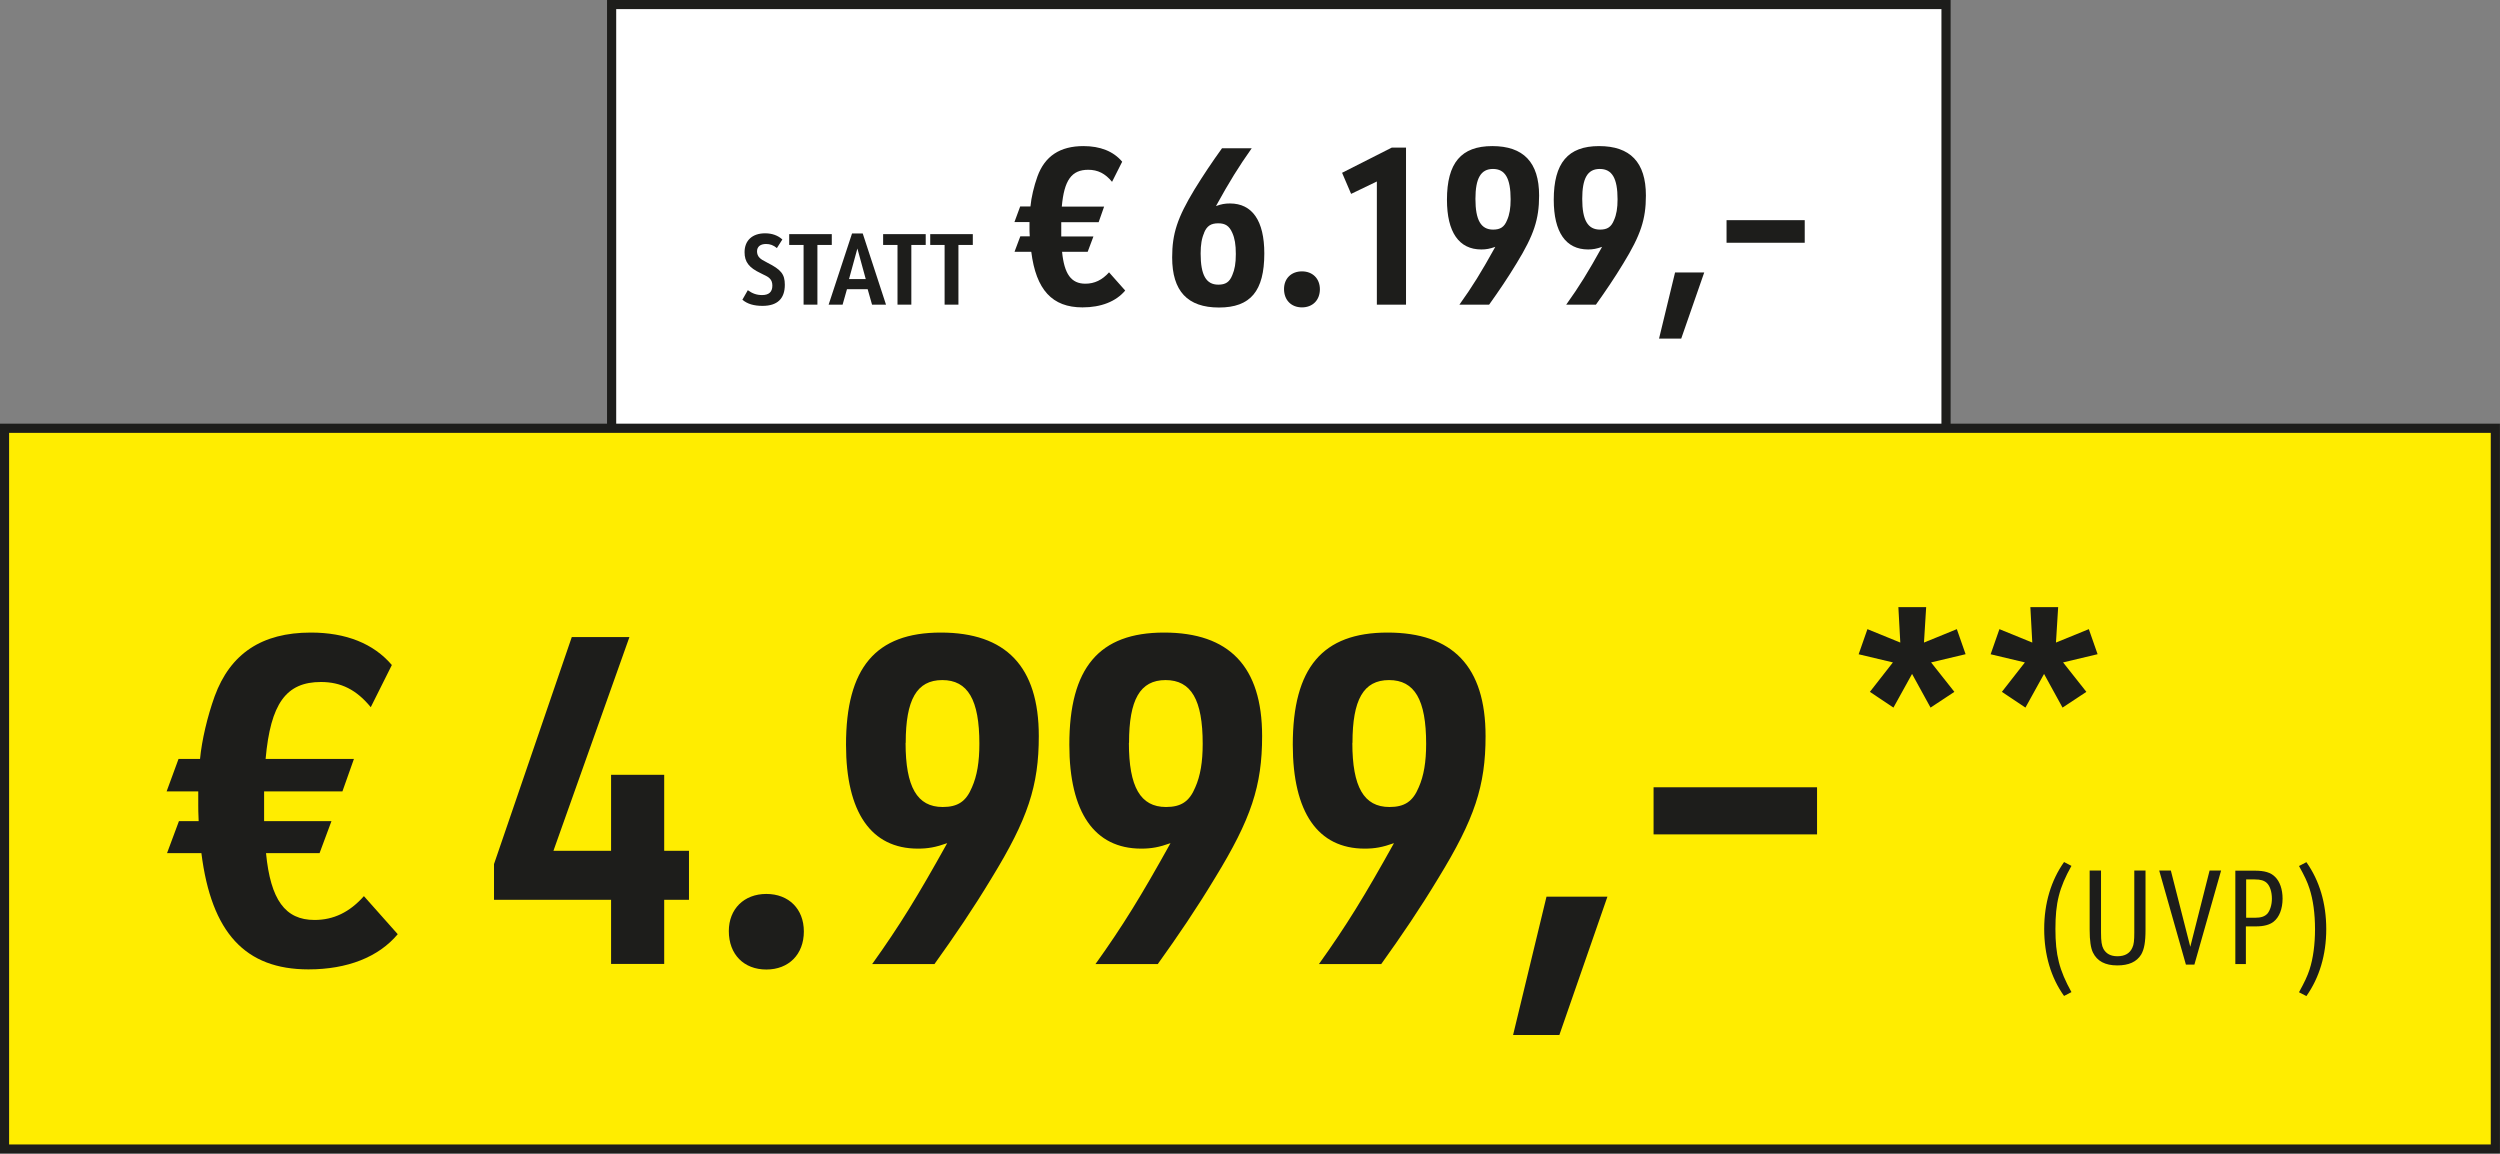 <?xml version="1.0" encoding="UTF-8"?><svg id="Ebene_2" xmlns="http://www.w3.org/2000/svg" xmlns:xlink="http://www.w3.org/1999/xlink" viewBox="0 0 182.59 84.25"><rect x="0" y="0" width="182.59" height="84.25" fill="#808080" stroke="none"/><defs><clipPath id="clippath"><rect width="182.59" height="84.25" fill="none"/></clipPath><clipPath id="clippath-1"><rect width="182.59" height="84.25" fill="none"/></clipPath></defs><g id="Pfade"><rect x="44.67" y=".33" width="97.46" height="33.84" fill="#fff"/><path d="m54.61,21.19c.34.25.66.36,1.05.36.5,0,.75-.23.75-.69,0-.22-.06-.4-.2-.53-.13-.12-.17-.14-.66-.38-.85-.4-1.17-.82-1.17-1.53,0-.86.57-1.38,1.5-1.38.5,0,.93.15,1.26.45l-.4.63c-.25-.21-.49-.3-.79-.3-.42,0-.66.2-.66.54,0,.17.06.34.17.45.11.12.24.2.59.38.99.5,1.27.83,1.27,1.61,0,1.02-.55,1.54-1.63,1.54-.63,0-1.11-.14-1.47-.45l.4-.7Z" fill="#1d1d1b"/><path d="m58.69,17.89h-1.05v-.79h3.11v.79h-1.05v4.36h-1.01v-4.36Z" fill="#1d1d1b"/><path d="m61.86,21.12l-.32,1.13h-1.02l1.71-5.2h.78l1.7,5.2h-1.02l-.32-1.13h-1.53Zm.76-2.97l-.61,2.23h1.22l-.61-2.23Z" fill="#1d1d1b"/><path d="m65.55,17.89h-1.05v-.79h3.11v.79h-1.05v4.36h-1.01v-4.36Z" fill="#1d1d1b"/><path d="m68.99,17.89h-1.05v-.79h3.11v.79h-1.05v4.36h-1.01v-4.36Z" fill="#1d1d1b"/><path d="m74.1,18.38l.42-1.12h.69c-.02-.27-.02-.45-.02-.58v-.46h-1.1l.42-1.14h.75c.06-.66.26-1.49.51-2.19.54-1.49,1.65-2.22,3.36-2.22,1.23,0,2.19.38,2.83,1.14l-.74,1.47c-.5-.61-1.04-.88-1.74-.88-1.21,0-1.76.75-1.93,2.69h3.09l-.4,1.14h-2.73v1.04h2.35l-.42,1.12h-1.87c.16,1.63.67,2.33,1.7,2.33.67,0,1.23-.27,1.73-.83l1.18,1.33c-.67.8-1.76,1.23-3.12,1.23-2.21,0-3.39-1.28-3.74-4.06h-1.2Z" fill="#1d1d1b"/><path d="m91.42,10.83c-.94,1.33-1.62,2.42-2.61,4.22.38-.14.66-.19,1.02-.19,1.63,0,2.51,1.26,2.51,3.65,0,2.75-1.01,3.95-3.31,3.95s-3.42-1.2-3.42-3.66c0-1.74.38-2.89,1.63-4.96.64-1.04,1.29-2.01,2.01-3.01h2.16Zm-3.47,6.17c-.18.4-.26.86-.26,1.52,0,1.57.4,2.27,1.29,2.27.53,0,.82-.19,1.02-.69.18-.42.26-.86.26-1.55s-.08-1.15-.26-1.55c-.22-.5-.51-.69-1.02-.69-.54,0-.83.19-1.04.69Z" fill="#1d1d1b"/><path d="m96.4,21.12c0,.8-.53,1.33-1.31,1.33s-1.31-.53-1.31-1.34c0-.77.53-1.29,1.31-1.29s1.31.53,1.31,1.31Z" fill="#1d1d1b"/><path d="m100.57,13.25l-1.89.91-.66-1.54,3.63-1.84h1.04v11.47h-2.13v-9Z" fill="#1d1d1b"/><path d="m106.59,22.25c.96-1.34,1.6-2.38,2.62-4.22-.4.14-.67.19-1.02.19-1.63,0-2.51-1.26-2.51-3.63,0-2.69,1.04-3.92,3.31-3.92s3.42,1.18,3.42,3.61c0,1.74-.38,2.89-1.65,4.96-.66,1.09-1.28,2-2,3.01h-2.17Zm1.17-7.72c0,1.54.4,2.24,1.29,2.24.53,0,.82-.19,1.02-.69.18-.4.26-.88.26-1.52,0-1.54-.4-2.22-1.29-2.22s-1.28.69-1.28,2.19Z" fill="#1d1d1b"/><path d="m114.39,22.25c.96-1.34,1.6-2.38,2.62-4.22-.4.14-.67.19-1.02.19-1.63,0-2.51-1.26-2.51-3.63,0-2.69,1.04-3.92,3.31-3.92s3.42,1.18,3.42,3.61c0,1.74-.38,2.89-1.65,4.96-.66,1.09-1.28,2-2,3.01h-2.17Zm1.17-7.72c0,1.54.4,2.24,1.3,2.24.53,0,.82-.19,1.02-.69.18-.4.26-.88.26-1.52,0-1.54-.4-2.22-1.3-2.22s-1.28.69-1.28,2.19Z" fill="#1d1d1b"/><path d="m124.47,19.9l-1.68,4.83h-1.62l1.17-4.83h2.13Z" fill="#1d1d1b"/><path d="m126.1,16.08h5.71v1.65h-5.71v-1.65Z" fill="#1d1d1b"/><g clip-path="url(#clippath)"><rect x="44.67" y=".33" width="97.46" height="33.84" fill="none" stroke="#1d1d1b" stroke-width=".67"/></g><rect x=".33" y="31.28" width="181.92" height="52.64" fill="#ffed00"/><path d="m12.2,62.31l.87-2.34h1.44c-.03-.57-.03-.94-.03-1.2v-.97h-2.31l.87-2.37h1.57c.13-1.37.54-3.11,1.07-4.58,1.14-3.11,3.44-4.65,7.02-4.65,2.57,0,4.58.8,5.92,2.37l-1.54,3.08c-1.04-1.27-2.17-1.84-3.64-1.84-2.54,0-3.68,1.57-4.04,5.62h6.45l-.84,2.37h-5.72v2.17h4.92l-.87,2.34h-3.91c.33,3.41,1.4,4.88,3.54,4.88,1.4,0,2.57-.57,3.61-1.74l2.47,2.78c-1.4,1.67-3.68,2.57-6.52,2.57-4.61,0-7.09-2.67-7.82-8.49h-2.51Z" fill="#1d1d1b"/><path d="m44.64,65.72h-8.56v-2.61l5.68-16.58h4.21l-5.55,15.61h4.21v-5.55h3.88v5.55h1.81v3.58h-1.81v4.68h-3.88v-4.68Z" fill="#1d1d1b"/><path d="m58.71,68.03c0,1.67-1.1,2.78-2.74,2.78s-2.74-1.1-2.74-2.81c0-1.6,1.1-2.71,2.74-2.71s2.74,1.1,2.74,2.74Z" fill="#1d1d1b"/><path d="m63.7,70.41c2.01-2.81,3.34-4.98,5.48-8.83-.84.3-1.4.4-2.14.4-3.41,0-5.25-2.64-5.25-7.59,0-5.62,2.17-8.19,6.92-8.19s7.16,2.47,7.16,7.56c0,3.64-.8,6.05-3.44,10.36-1.37,2.27-2.67,4.18-4.18,6.29h-4.55Zm2.44-16.15c0,3.21.84,4.68,2.71,4.68,1.1,0,1.71-.4,2.14-1.44.37-.84.54-1.84.54-3.18,0-3.21-.84-4.65-2.71-4.65s-2.67,1.44-2.67,4.58Z" fill="#1d1d1b"/><path d="m80.01,70.41c2.01-2.81,3.34-4.98,5.48-8.83-.84.3-1.4.4-2.14.4-3.41,0-5.25-2.64-5.25-7.59,0-5.62,2.17-8.19,6.92-8.19s7.16,2.47,7.16,7.56c0,3.64-.8,6.05-3.44,10.36-1.37,2.27-2.67,4.18-4.18,6.29h-4.55Zm2.44-16.15c0,3.21.84,4.68,2.71,4.68,1.1,0,1.71-.4,2.14-1.44.37-.84.54-1.84.54-3.18,0-3.21-.84-4.65-2.71-4.65s-2.67,1.44-2.67,4.58Z" fill="#1d1d1b"/><path d="m96.33,70.41c2.01-2.81,3.34-4.98,5.48-8.83-.84.3-1.4.4-2.14.4-3.41,0-5.25-2.64-5.25-7.59,0-5.62,2.17-8.19,6.92-8.19s7.16,2.47,7.16,7.56c0,3.64-.8,6.05-3.44,10.36-1.37,2.27-2.67,4.18-4.18,6.29h-4.55Zm2.44-16.15c0,3.21.84,4.68,2.71,4.68,1.1,0,1.71-.4,2.14-1.44.37-.84.54-1.84.54-3.18,0-3.21-.84-4.65-2.71-4.65s-2.67,1.44-2.67,4.58Z" fill="#1d1d1b"/><path d="m117.4,65.49l-3.51,10.1h-3.38l2.44-10.1h4.45Z" fill="#1d1d1b"/><path d="m120.77,57.5h11.94v3.44h-11.94v-3.44Z" fill="#1d1d1b"/><path d="m135.75,47.78l.64-1.83,2.4.98-.14-2.59h2.03l-.16,2.59,2.4-.98.64,1.83-2.52.6,1.7,2.15-1.74,1.15-1.35-2.46-1.36,2.46-1.72-1.15,1.68-2.15-2.52-.6Z" fill="#1d1d1b"/><path d="m150.75,72.74c-.96-1.34-1.45-3.01-1.45-4.89s.5-3.54,1.45-4.89l.54.28c-.9,1.61-1.17,2.71-1.17,4.61s.28,3,1.17,4.61l-.54.28Z" fill="#1d1d1b"/><path d="m153.45,63.58v4.53c0,.64.05.96.18,1.2.2.35.53.53,1.02.53.54,0,.91-.21,1.09-.63.11-.23.14-.53.14-1.1v-4.53h.82v4.32c0,.93-.1,1.44-.32,1.82-.33.53-.9.79-1.74.79-.89,0-1.47-.31-1.78-.94-.16-.33-.24-.86-.24-1.67v-4.32h.82Z" fill="#1d1d1b"/><path d="m157.71,63.58h.84l1.42,5.57,1.41-5.57h.84l-1.95,6.87h-.62l-1.95-6.87Z" fill="#1d1d1b"/><path d="m164.04,70.41h-.78v-6.82h1.41c.72,0,1.17.13,1.49.45.35.34.55.91.55,1.59,0,.75-.24,1.36-.66,1.69-.29.23-.73.34-1.28.34h-.74v2.74Zm.63-3.38c.47,0,.74-.09.94-.31.19-.23.32-.64.32-1.08,0-.5-.14-.94-.38-1.16-.19-.17-.44-.25-.87-.25h-.63v2.8h.63Z" fill="#1d1d1b"/><path d="m167.91,72.47c.41-.75.61-1.17.77-1.66.26-.8.4-1.82.4-2.95s-.14-2.15-.4-2.95c-.16-.5-.36-.92-.77-1.66l.54-.28c.96,1.36,1.45,3.01,1.45,4.89s-.5,3.54-1.45,4.89l-.54-.28Z" fill="#1d1d1b"/><g clip-path="url(#clippath-1)"><rect x=".33" y="31.28" width="181.92" height="52.64" fill="none" stroke="#1d1d1b" stroke-width=".67"/></g><path d="m145.39,47.78l.64-1.83,2.4.98-.14-2.59h2.03l-.16,2.59,2.4-.98.64,1.83-2.52.6,1.7,2.15-1.74,1.15-1.35-2.46-1.36,2.46-1.72-1.15,1.68-2.15-2.52-.6Z" fill="#1d1d1b"/></g></svg>